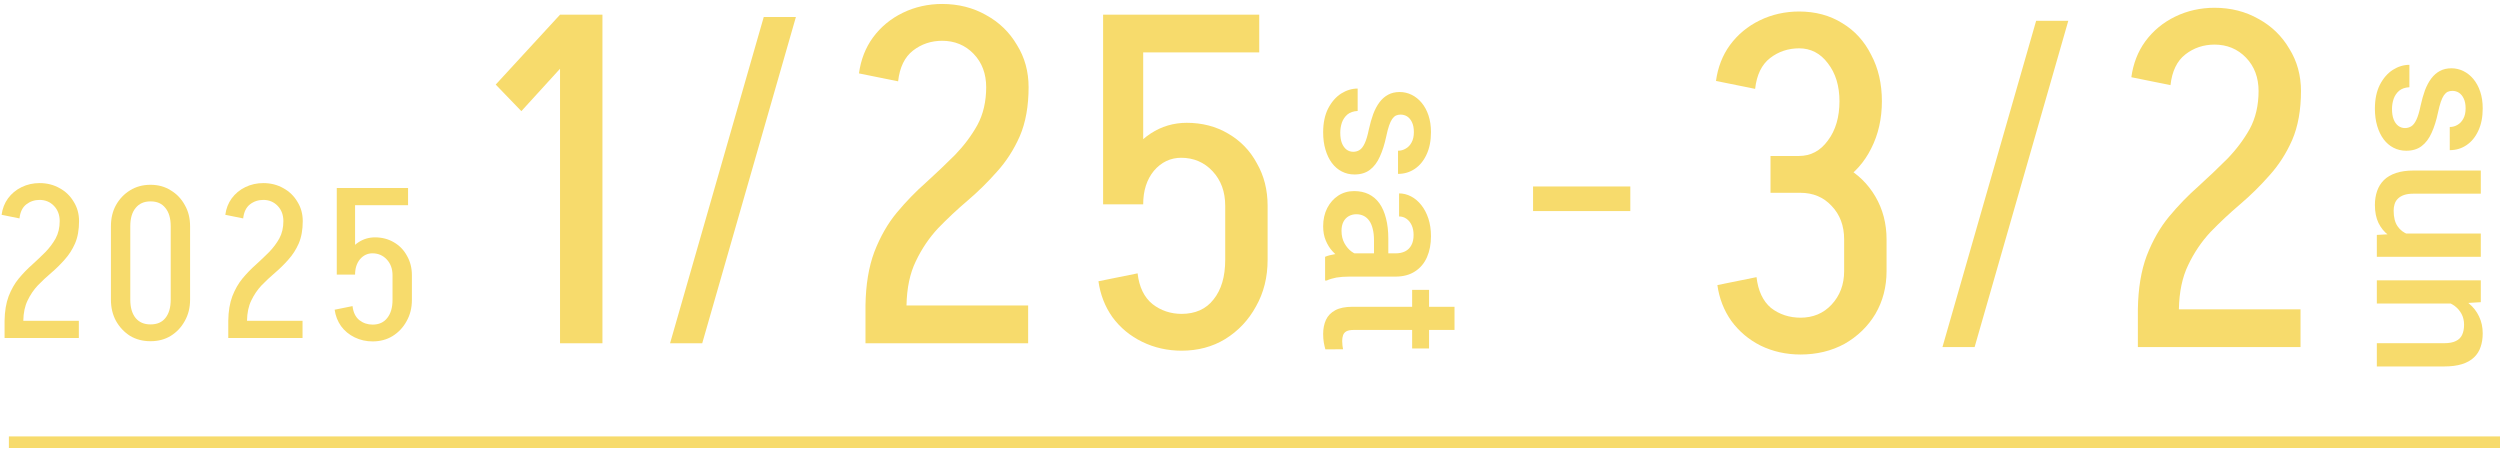 <svg width="175" height="32" viewBox="0 0 175 32" fill="none" xmlns="http://www.w3.org/2000/svg">
<path d="M77.217 14.305V1.028H80.023V14.305H77.217ZM85.765 18.187V14.403H88.733V18.187H85.765ZM77.217 3.67V1.028H88.146V3.67H77.217ZM85.765 14.403C85.765 13.424 85.471 12.62 84.884 11.989C84.297 11.358 83.557 11.043 82.665 11.043L83.057 8.596C84.144 8.596 85.112 8.846 85.96 9.346C86.83 9.847 87.505 10.543 87.983 11.434C88.483 12.304 88.733 13.294 88.733 14.403H85.765ZM78.131 14.305C78.131 13.218 78.337 12.25 78.751 11.402C79.186 10.532 79.784 9.847 80.545 9.346C81.306 8.846 82.154 8.596 83.09 8.596L82.698 11.043C81.937 11.043 81.295 11.347 80.773 11.956C80.273 12.565 80.023 13.348 80.023 14.305H78.131ZM88.733 18.187C88.733 19.405 88.462 20.493 87.918 21.45C87.396 22.407 86.678 23.168 85.765 23.733C84.873 24.277 83.851 24.549 82.698 24.549V21.972C83.677 21.972 84.427 21.635 84.949 20.96C85.493 20.286 85.765 19.362 85.765 18.187H88.733ZM79.632 19.134C79.74 20.09 80.088 20.808 80.675 21.287C81.263 21.743 81.948 21.972 82.731 21.972V24.549C81.73 24.549 80.806 24.342 79.958 23.929C79.109 23.516 78.413 22.939 77.87 22.2C77.348 21.461 77.022 20.623 76.891 19.688L79.632 19.134Z" fill="#F7DB6C"/>
<path d="M60.584 21.384C60.606 19.927 60.812 18.677 61.204 17.633C61.617 16.567 62.139 15.654 62.77 14.892C63.422 14.11 64.108 13.403 64.825 12.772C65.543 12.119 66.217 11.478 66.848 10.847C67.479 10.195 68.001 9.499 68.414 8.759C68.827 7.998 69.034 7.106 69.034 6.084C69.034 6.084 69.132 6.084 69.327 6.084C69.523 6.084 69.762 6.084 70.045 6.084C70.349 6.084 70.654 6.084 70.958 6.084C71.263 6.084 71.513 6.084 71.709 6.084C71.904 6.084 72.002 6.084 72.002 6.084C72.002 7.433 71.796 8.585 71.382 9.542C70.969 10.477 70.436 11.304 69.784 12.022C69.153 12.739 68.468 13.414 67.729 14.044C67.011 14.653 66.326 15.295 65.673 15.969C65.043 16.643 64.521 17.415 64.108 18.285C63.694 19.134 63.477 20.166 63.455 21.384H60.584ZM60.584 24.027V21.384H71.97V24.027H60.584ZM62.868 5.693L60.127 5.138C60.258 4.181 60.584 3.344 61.106 2.626C61.65 1.887 62.346 1.31 63.194 0.897C64.042 0.484 64.967 0.277 65.967 0.277V2.854C65.184 2.854 64.499 3.083 63.912 3.539C63.325 3.996 62.977 4.714 62.868 5.693ZM72.002 6.117H69.034C69.034 5.16 68.74 4.377 68.153 3.768C67.566 3.159 66.826 2.854 65.934 2.854V0.277C67.087 0.277 68.12 0.538 69.034 1.06C69.947 1.56 70.665 2.256 71.187 3.148C71.731 4.018 72.002 5.008 72.002 6.117Z" fill="#F7DB6C"/>
<path d="M46.905 24.027L53.462 1.191H55.713L49.156 24.027H46.905Z" fill="#F7DB6C"/>
<path d="M36.495 7.781L34.7 5.921L39.202 1.028V4.812L36.495 7.781ZM39.202 24.027V1.028H42.171V24.027H39.202Z" fill="#F7DB6C"/>
<path d="M23.574 19.222V13.159H24.855V19.222H23.574ZM27.477 20.994V19.267H28.833V20.994H27.477ZM23.574 14.366V13.159H28.564V14.366H23.574ZM27.477 19.267C27.477 18.82 27.343 18.452 27.075 18.164C26.807 17.876 26.469 17.732 26.062 17.732L26.241 16.615C26.737 16.615 27.179 16.729 27.567 16.958C27.964 17.186 28.272 17.504 28.49 17.911C28.718 18.308 28.833 18.76 28.833 19.267H27.477ZM23.991 19.222C23.991 18.725 24.086 18.283 24.274 17.896C24.473 17.499 24.746 17.186 25.094 16.958C25.441 16.729 25.829 16.615 26.256 16.615L26.077 17.732C25.729 17.732 25.436 17.871 25.198 18.149C24.97 18.427 24.855 18.785 24.855 19.222H23.991ZM28.833 20.994C28.833 21.551 28.709 22.047 28.46 22.484C28.222 22.921 27.894 23.269 27.477 23.527C27.07 23.775 26.603 23.899 26.077 23.899V22.723C26.524 22.723 26.866 22.569 27.105 22.261C27.353 21.953 27.477 21.531 27.477 20.994H28.833ZM24.677 21.427C24.726 21.863 24.885 22.191 25.153 22.41C25.421 22.618 25.734 22.723 26.092 22.723V23.899C25.635 23.899 25.213 23.805 24.826 23.616C24.438 23.428 24.12 23.164 23.872 22.827C23.634 22.489 23.485 22.107 23.425 21.68L24.677 21.427Z" fill="#F7DB6C"/>
<path d="M15.979 22.454C15.989 21.789 16.083 21.218 16.262 20.741C16.451 20.255 16.689 19.838 16.977 19.49C17.275 19.133 17.588 18.81 17.916 18.522C18.243 18.224 18.551 17.931 18.839 17.643C19.127 17.345 19.366 17.027 19.554 16.689C19.743 16.342 19.837 15.935 19.837 15.468C19.837 15.468 19.882 15.468 19.971 15.468C20.061 15.468 20.17 15.468 20.299 15.468C20.438 15.468 20.577 15.468 20.716 15.468C20.855 15.468 20.969 15.468 21.059 15.468C21.148 15.468 21.193 15.468 21.193 15.468C21.193 16.084 21.098 16.61 20.91 17.047C20.721 17.474 20.478 17.851 20.18 18.179C19.892 18.507 19.579 18.815 19.241 19.103C18.914 19.381 18.601 19.674 18.303 19.982C18.015 20.289 17.777 20.642 17.588 21.039C17.399 21.427 17.3 21.898 17.29 22.454H15.979ZM15.979 23.661V22.454H21.178V23.661H15.979ZM17.022 15.289L15.771 15.036C15.83 14.599 15.979 14.217 16.217 13.889C16.466 13.551 16.784 13.288 17.171 13.099C17.558 12.911 17.98 12.816 18.437 12.816V13.993C18.079 13.993 17.767 14.098 17.498 14.306C17.23 14.515 17.072 14.842 17.022 15.289ZM21.193 15.483H19.837C19.837 15.046 19.703 14.688 19.435 14.41C19.167 14.132 18.829 13.993 18.422 13.993V12.816C18.948 12.816 19.42 12.936 19.837 13.174C20.254 13.402 20.582 13.72 20.82 14.127C21.069 14.524 21.193 14.976 21.193 15.483Z" fill="#F7DB6C"/>
<path d="M11.95 20.98V15.84H13.306V20.98H11.95ZM7.765 20.98V15.84H9.12V20.98H7.765ZM10.491 14.098V12.936H10.58V14.098H10.491ZM10.491 23.884V22.708H10.58V23.884H10.491ZM7.765 15.84C7.765 15.274 7.884 14.778 8.122 14.351C8.37 13.914 8.698 13.571 9.105 13.323C9.522 13.065 9.994 12.936 10.521 12.936V14.098C10.084 14.098 9.741 14.251 9.493 14.559C9.244 14.857 9.12 15.284 9.12 15.84H7.765ZM13.306 15.84H11.95C11.95 15.284 11.826 14.857 11.578 14.559C11.34 14.251 10.997 14.098 10.55 14.098V12.936C11.077 12.936 11.543 13.065 11.95 13.323C12.368 13.571 12.695 13.914 12.934 14.351C13.182 14.778 13.306 15.274 13.306 15.84ZM7.765 20.98H9.12C9.12 21.526 9.244 21.953 9.493 22.261C9.741 22.559 10.084 22.708 10.521 22.708V23.884C9.994 23.884 9.522 23.76 9.105 23.512C8.698 23.254 8.37 22.906 8.122 22.469C7.884 22.032 7.765 21.536 7.765 20.98ZM13.306 20.98C13.306 21.536 13.182 22.032 12.934 22.469C12.695 22.906 12.368 23.254 11.95 23.512C11.543 23.76 11.077 23.884 10.55 23.884V22.708C10.997 22.708 11.34 22.559 11.578 22.261C11.826 21.953 11.95 21.526 11.95 20.98H13.306Z" fill="#F7DB6C"/>
<path d="M0.32 22.454C0.33 21.789 0.425 21.218 0.603 20.741C0.792 20.255 1.03 19.838 1.318 19.49C1.616 19.133 1.929 18.81 2.257 18.522C2.585 18.224 2.892 17.931 3.18 17.643C3.468 17.345 3.707 17.027 3.895 16.689C4.084 16.342 4.179 15.935 4.179 15.468C4.179 15.468 4.223 15.468 4.313 15.468C4.402 15.468 4.511 15.468 4.64 15.468C4.779 15.468 4.918 15.468 5.057 15.468C5.196 15.468 5.311 15.468 5.4 15.468C5.489 15.468 5.534 15.468 5.534 15.468C5.534 16.084 5.44 16.61 5.251 17.047C5.062 17.474 4.819 17.851 4.521 18.179C4.233 18.507 3.92 18.815 3.583 19.103C3.255 19.381 2.942 19.674 2.644 19.982C2.356 20.289 2.118 20.642 1.929 21.039C1.74 21.427 1.641 21.898 1.631 22.454H0.32ZM0.32 23.661V22.454H5.519V23.661H0.32ZM1.363 15.289L0.112 15.036C0.171 14.599 0.32 14.217 0.559 13.889C0.807 13.551 1.125 13.288 1.512 13.099C1.899 12.911 2.321 12.816 2.778 12.816V13.993C2.421 13.993 2.108 14.098 1.84 14.306C1.572 14.515 1.413 14.842 1.363 15.289ZM5.534 15.483H4.179C4.179 15.046 4.044 14.688 3.776 14.41C3.508 14.132 3.171 13.993 2.763 13.993V12.816C3.29 12.816 3.761 12.936 4.179 13.174C4.596 13.402 4.923 13.72 5.162 14.127C5.41 14.524 5.534 14.976 5.534 15.483Z" fill="#F7DB6C"/>
<path d="M100.034 24.394L98.85 24.394L98.85 20.291L100.034 20.291L100.034 24.394ZM101.816 21.475L101.816 23.096L94.767 23.096C94.543 23.096 94.37 23.127 94.249 23.19C94.133 23.257 94.054 23.349 94.014 23.466C93.973 23.583 93.953 23.719 93.953 23.876C93.953 23.988 93.96 24.096 93.973 24.199C93.987 24.302 94 24.385 94.014 24.448L92.776 24.455C92.736 24.32 92.7 24.163 92.668 23.984C92.637 23.809 92.621 23.607 92.621 23.378C92.621 23.006 92.686 22.677 92.817 22.39C92.951 22.103 93.168 21.878 93.469 21.717C93.769 21.556 94.168 21.475 94.666 21.475L101.816 21.475Z" fill="#F7DB6C"/>
<path d="M94.216 17.735L97.686 17.735C97.947 17.735 98.171 17.688 98.359 17.594C98.547 17.5 98.693 17.356 98.796 17.163C98.899 16.975 98.951 16.737 98.951 16.45C98.951 16.186 98.906 15.957 98.817 15.764C98.727 15.571 98.606 15.421 98.453 15.314C98.301 15.206 98.128 15.152 97.935 15.152L97.935 13.538C98.222 13.538 98.5 13.607 98.769 13.746C99.038 13.885 99.278 14.087 99.489 14.352C99.7 14.616 99.866 14.932 99.987 15.3C100.108 15.668 100.168 16.08 100.168 16.538C100.168 17.085 100.077 17.569 99.893 17.991C99.709 18.417 99.431 18.751 99.059 18.993C98.691 19.239 98.229 19.363 97.673 19.363L94.438 19.363C94.106 19.363 93.808 19.385 93.543 19.43C93.283 19.48 93.056 19.549 92.864 19.639L92.756 19.639L92.756 17.977C92.931 17.901 93.153 17.84 93.422 17.796C93.695 17.755 93.96 17.735 94.216 17.735ZM97.182 17.971L96.18 17.984L96.18 16.82C96.18 16.52 96.151 16.255 96.092 16.027C96.038 15.798 95.958 15.607 95.85 15.455C95.743 15.302 95.612 15.188 95.46 15.112C95.308 15.036 95.135 14.997 94.942 14.997C94.749 14.997 94.572 15.042 94.411 15.132C94.254 15.222 94.13 15.352 94.041 15.522C93.951 15.697 93.906 15.908 93.906 16.154C93.906 16.486 93.973 16.775 94.108 17.022C94.247 17.273 94.415 17.471 94.612 17.614C94.814 17.758 95.005 17.834 95.184 17.843L94.465 18.367C94.281 18.314 94.083 18.222 93.873 18.092C93.662 17.962 93.46 17.791 93.267 17.58C93.079 17.374 92.924 17.125 92.803 16.834C92.682 16.547 92.621 16.215 92.621 15.838C92.621 15.363 92.716 14.939 92.904 14.567C93.097 14.195 93.355 13.903 93.677 13.693C94.005 13.482 94.375 13.376 94.787 13.376C95.173 13.376 95.514 13.448 95.81 13.592C96.11 13.74 96.361 13.955 96.563 14.237C96.765 14.524 96.917 14.874 97.02 15.287C97.128 15.699 97.182 16.17 97.182 16.699L97.182 17.971Z" fill="#F7DB6C"/>
<path d="M94.727 10.625C94.888 10.625 95.034 10.585 95.164 10.504C95.299 10.424 95.42 10.269 95.527 10.04C95.635 9.816 95.734 9.484 95.823 9.045C95.908 8.659 96.009 8.305 96.126 7.982C96.247 7.663 96.393 7.39 96.563 7.161C96.734 6.932 96.935 6.755 97.168 6.63C97.402 6.504 97.671 6.441 97.976 6.441C98.272 6.441 98.552 6.506 98.817 6.637C99.081 6.767 99.314 6.953 99.516 7.195C99.718 7.437 99.877 7.731 99.994 8.076C100.11 8.426 100.168 8.816 100.168 9.246C100.168 9.856 100.065 10.379 99.859 10.814C99.657 11.253 99.382 11.589 99.032 11.823C98.686 12.056 98.296 12.172 97.861 12.172L97.861 10.551C98.054 10.551 98.234 10.502 98.399 10.403C98.57 10.309 98.707 10.166 98.81 9.973C98.917 9.78 98.971 9.538 98.971 9.246C98.971 8.968 98.926 8.737 98.837 8.554C98.751 8.374 98.639 8.24 98.5 8.15C98.361 8.065 98.209 8.022 98.043 8.022C97.922 8.022 97.812 8.045 97.713 8.089C97.619 8.139 97.532 8.219 97.451 8.332C97.375 8.444 97.303 8.596 97.236 8.789C97.168 8.986 97.103 9.233 97.041 9.529C96.924 10.085 96.774 10.562 96.59 10.962C96.411 11.365 96.177 11.675 95.891 11.89C95.608 12.105 95.249 12.213 94.814 12.213C94.491 12.213 94.195 12.143 93.926 12.004C93.662 11.87 93.431 11.672 93.234 11.412C93.041 11.152 92.891 10.841 92.783 10.477C92.675 10.119 92.621 9.715 92.621 9.267C92.621 8.607 92.738 8.049 92.971 7.592C93.209 7.134 93.512 6.787 93.879 6.549C94.251 6.316 94.637 6.199 95.036 6.199L95.036 7.767C94.736 7.785 94.496 7.867 94.317 8.015C94.142 8.168 94.014 8.356 93.933 8.58C93.857 8.809 93.819 9.045 93.819 9.287C93.819 9.578 93.857 9.823 93.933 10.02C94.014 10.217 94.121 10.367 94.256 10.471C94.395 10.574 94.552 10.625 94.727 10.625Z" fill="#F7DB6C"/>
<path d="M172.102 21.246L166.378 21.246L166.378 19.625L173.656 19.625L173.656 21.152L172.102 21.246ZM170.286 20.957L170.292 20.432C170.808 20.437 171.281 20.509 171.712 20.648C172.142 20.791 172.512 20.988 172.821 21.239C173.131 21.495 173.369 21.8 173.534 22.154C173.705 22.509 173.79 22.903 173.79 23.338C173.79 23.688 173.741 24.004 173.642 24.287C173.548 24.574 173.393 24.818 173.178 25.02C172.963 25.226 172.682 25.383 172.337 25.491C171.996 25.598 171.577 25.652 171.079 25.652L166.378 25.652L166.378 24.024L171.086 24.024C171.436 24.024 171.712 23.973 171.913 23.87C172.12 23.771 172.265 23.625 172.351 23.432C172.44 23.244 172.485 23.009 172.485 22.726C172.485 22.448 172.427 22.199 172.31 21.979C172.194 21.76 172.034 21.574 171.833 21.421C171.631 21.273 171.398 21.159 171.133 21.078C170.869 20.997 170.586 20.957 170.286 20.957Z" fill="#F7DB6C"/>
<path d="M168.093 16.349L173.656 16.349L173.656 17.977L166.378 17.977L166.378 16.444L168.093 16.349ZM169.606 16.578L169.62 17.123C169.131 17.123 168.68 17.069 168.268 16.962C167.86 16.854 167.503 16.688 167.198 16.464C166.898 16.24 166.663 15.953 166.492 15.603C166.326 15.253 166.243 14.834 166.243 14.345C166.243 13.991 166.295 13.666 166.398 13.37C166.501 13.074 166.66 12.818 166.876 12.603C167.091 12.392 167.371 12.228 167.716 12.112C168.062 11.995 168.474 11.937 168.954 11.937L173.656 11.937L173.656 13.558L168.941 13.558C168.676 13.558 168.454 13.589 168.275 13.652C168.1 13.715 167.959 13.8 167.851 13.908C167.743 14.015 167.667 14.141 167.622 14.284C167.577 14.428 167.555 14.58 167.555 14.742C167.555 15.204 167.645 15.567 167.824 15.832C168.008 16.101 168.254 16.291 168.564 16.403C168.873 16.52 169.221 16.578 169.606 16.578Z" fill="#F7DB6C"/>
<path d="M168.348 8.964C168.51 8.964 168.656 8.924 168.786 8.843C168.92 8.762 169.041 8.607 169.149 8.379C169.256 8.154 169.355 7.823 169.445 7.383C169.53 6.998 169.631 6.643 169.747 6.32C169.869 6.002 170.014 5.728 170.185 5.5C170.355 5.271 170.557 5.094 170.79 4.968C171.023 4.843 171.292 4.78 171.597 4.78C171.893 4.78 172.173 4.845 172.438 4.975C172.703 5.105 172.936 5.291 173.138 5.533C173.339 5.776 173.499 6.069 173.615 6.415C173.732 6.764 173.79 7.154 173.79 7.585C173.79 8.195 173.687 8.717 173.481 9.152C173.279 9.592 173.003 9.928 172.653 10.161C172.308 10.394 171.918 10.511 171.483 10.511L171.483 8.89C171.676 8.89 171.855 8.841 172.021 8.742C172.191 8.648 172.328 8.504 172.431 8.311C172.539 8.119 172.593 7.876 172.593 7.585C172.593 7.307 172.548 7.076 172.458 6.892C172.373 6.713 172.261 6.578 172.122 6.489C171.983 6.403 171.83 6.361 171.664 6.361C171.543 6.361 171.434 6.383 171.335 6.428C171.241 6.477 171.153 6.558 171.073 6.67C170.996 6.782 170.925 6.935 170.857 7.128C170.79 7.325 170.725 7.571 170.662 7.867C170.546 8.424 170.395 8.901 170.212 9.3C170.032 9.704 169.799 10.013 169.512 10.228C169.23 10.444 168.871 10.551 168.436 10.551C168.113 10.551 167.817 10.482 167.548 10.343C167.283 10.208 167.052 10.011 166.855 9.751C166.662 9.491 166.512 9.179 166.404 8.816C166.297 8.457 166.243 8.054 166.243 7.605C166.243 6.946 166.36 6.388 166.593 5.93C166.83 5.473 167.133 5.125 167.501 4.888C167.873 4.654 168.259 4.538 168.658 4.538L168.658 6.105C168.357 6.123 168.117 6.206 167.938 6.354C167.763 6.506 167.635 6.695 167.555 6.919C167.478 7.148 167.44 7.383 167.44 7.625C167.44 7.917 167.478 8.161 167.555 8.358C167.635 8.556 167.743 8.706 167.878 8.809C168.017 8.912 168.173 8.964 168.348 8.964Z" fill="#F7DB6C"/>
<path d="M149.651 21.651C149.673 20.194 149.879 18.944 150.271 17.9C150.684 16.834 151.206 15.921 151.837 15.159C152.489 14.376 153.174 13.67 153.892 13.039C154.61 12.386 155.284 11.745 155.915 11.114C156.545 10.462 157.067 9.766 157.481 9.026C157.894 8.265 158.101 7.373 158.101 6.351C158.101 6.351 158.198 6.351 158.394 6.351C158.59 6.351 158.829 6.351 159.112 6.351C159.416 6.351 159.721 6.351 160.025 6.351C160.33 6.351 160.58 6.351 160.776 6.351C160.971 6.351 161.069 6.351 161.069 6.351C161.069 7.7 160.863 8.852 160.449 9.809C160.036 10.744 159.503 11.571 158.851 12.289C158.22 13.006 157.535 13.681 156.796 14.311C156.078 14.92 155.393 15.562 154.74 16.236C154.11 16.91 153.588 17.682 153.174 18.552C152.761 19.4 152.544 20.433 152.522 21.651H149.651ZM149.651 24.294V21.651H161.037V24.294H149.651ZM151.935 5.96L149.194 5.405C149.325 4.448 149.651 3.611 150.173 2.893C150.717 2.154 151.413 1.577 152.261 1.164C153.109 0.751 154.033 0.544 155.034 0.544V3.121C154.251 3.121 153.566 3.35 152.979 3.806C152.391 4.263 152.043 4.981 151.935 5.96ZM161.069 6.384H158.101C158.101 5.427 157.807 4.644 157.22 4.035C156.632 3.426 155.893 3.121 155.001 3.121V0.544C156.154 0.544 157.187 0.805 158.101 1.327C159.014 1.827 159.732 2.523 160.254 3.415C160.797 4.285 161.069 5.275 161.069 6.384Z" fill="#F7DB6C"/>
<path d="M135.972 24.294L142.529 1.458H144.78L138.223 24.294H135.972Z" fill="#F7DB6C"/>
<path d="M125.926 13.496V10.918C126.752 10.918 127.426 10.559 127.948 9.842C128.492 9.124 128.764 8.2 128.764 7.069H131.733C131.733 8.308 131.482 9.418 130.982 10.396C130.504 11.353 129.83 12.114 128.96 12.68C128.09 13.224 127.078 13.496 125.926 13.496ZM129.09 19.009V16.725H132.059V19.009H129.09ZM123.936 13.496V10.918H125.958V13.496H123.936ZM128.764 7.101C128.764 6.014 128.492 5.122 127.948 4.426C127.426 3.73 126.752 3.382 125.926 3.382V0.805C127.078 0.805 128.09 1.077 128.96 1.621C129.83 2.143 130.504 2.882 130.982 3.839C131.482 4.774 131.733 5.862 131.733 7.101H128.764ZM132.059 18.976C132.059 20.085 131.798 21.086 131.276 21.978C130.754 22.848 130.036 23.544 129.123 24.066C128.209 24.566 127.176 24.816 126.023 24.816V22.239C126.915 22.239 127.644 21.934 128.209 21.325C128.796 20.695 129.09 19.912 129.09 18.976H132.059ZM132.059 16.758H129.09C129.09 15.801 128.796 15.018 128.209 14.409C127.644 13.8 126.915 13.496 126.023 13.496V10.918C127.176 10.918 128.209 11.168 129.123 11.669C130.036 12.169 130.754 12.865 131.276 13.757C131.798 14.648 132.059 15.649 132.059 16.758ZM122.859 6.221L120.119 5.666C120.249 4.709 120.575 3.872 121.097 3.154C121.641 2.415 122.337 1.838 123.185 1.425C124.033 1.012 124.958 0.805 125.958 0.805V3.382C125.175 3.382 124.49 3.611 123.903 4.067C123.316 4.524 122.968 5.242 122.859 6.221ZM122.957 19.4C123.066 20.357 123.403 21.075 123.968 21.554C124.555 22.01 125.251 22.239 126.056 22.239V24.816C125.034 24.816 124.099 24.609 123.25 24.196C122.424 23.783 121.739 23.206 121.195 22.467C120.673 21.728 120.347 20.89 120.217 19.955L122.957 19.4Z" fill="#F7DB6C"/>
<path fill-rule="evenodd" clip-rule="evenodd" d="M107.315 14.776C107.315 14.776 107.314 14.776 107.314 13.915C107.314 13.054 107.314 13.054 107.314 13.054H114.122L114.122 14.776H107.315Z" fill="#F7DB6C"/>
<path fill-rule="evenodd" clip-rule="evenodd" d="M175 31.36H0.622V30.549H175V31.36Z" fill="#F7DB6C"/>
</svg>
